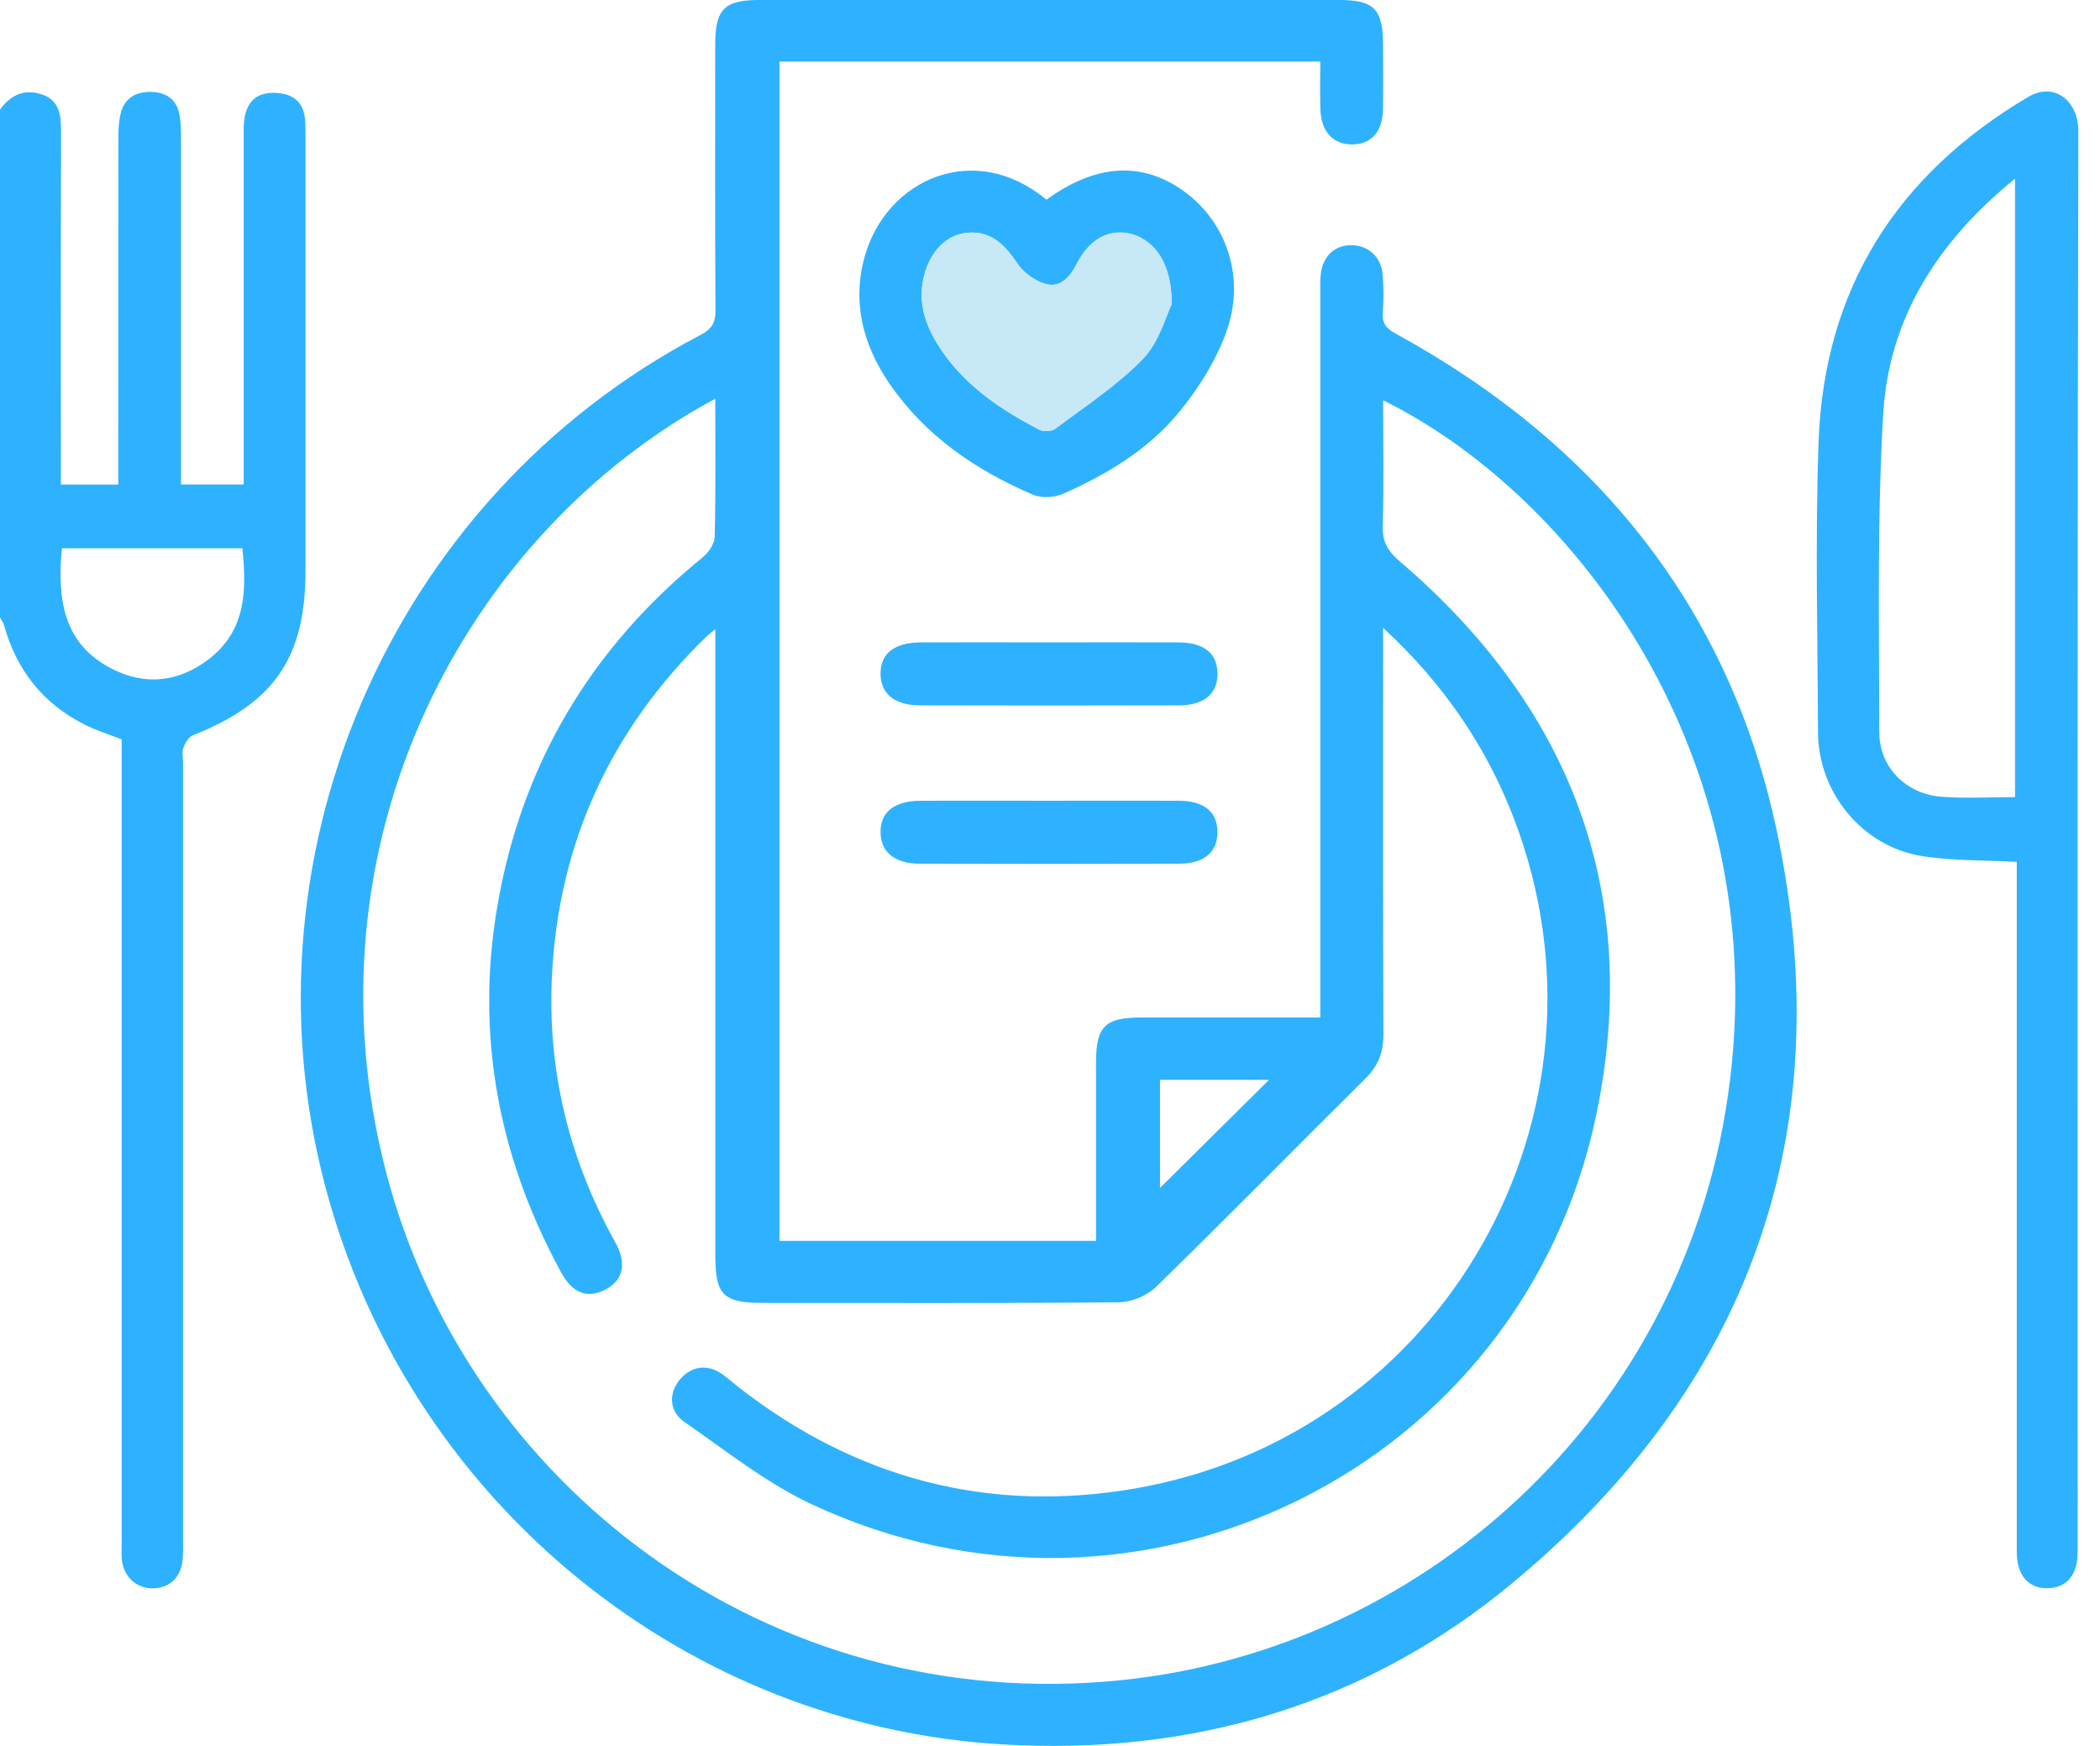 <svg width="77" height="64" viewBox="0 0 77 64" fill="none" xmlns="http://www.w3.org/2000/svg">
<g clip-path="url(#clip0_693_4107)">
<path d="M6.91521e-05 4.019C0.384 3.479 0.9 3.248 1.535 3.461C2.2 3.683 2.24 4.25 2.238 4.856C2.226 8.873 2.232 12.888 2.232 16.905V17.762H4.337C4.337 17.498 4.337 17.235 4.337 16.975C4.337 12.984 4.337 8.992 4.341 4.999C4.341 4.707 4.359 4.403 4.435 4.123C4.588 3.556 5.035 3.351 5.572 3.369C6.128 3.389 6.506 3.681 6.591 4.26C6.631 4.528 6.637 4.802 6.637 5.075C6.639 9.016 6.637 12.96 6.637 16.901V17.76H8.935C8.935 17.47 8.935 17.204 8.935 16.937C8.935 12.87 8.933 8.806 8.935 4.739C8.935 3.805 9.334 3.363 10.127 3.405C10.761 3.439 11.143 3.755 11.187 4.413C11.203 4.635 11.201 4.858 11.201 5.081C11.201 10.362 11.201 15.643 11.201 20.923C11.201 24.113 10.054 25.773 7.068 26.955C6.913 27.017 6.788 27.241 6.722 27.416C6.665 27.567 6.711 27.758 6.711 27.933C6.711 37.428 6.711 46.926 6.711 56.421C6.711 56.669 6.718 56.918 6.699 57.164C6.647 57.812 6.212 58.224 5.593 58.224C4.997 58.224 4.524 57.788 4.468 57.168C4.449 56.948 4.462 56.723 4.462 56.498C4.462 46.977 4.462 37.456 4.462 27.937V27.102C3.993 26.918 3.52 26.774 3.087 26.554C1.572 25.783 0.602 24.558 0.149 22.92C0.119 22.815 0.048 22.721 -0.004 22.622C-0.004 16.422 -0.004 10.223 -0.004 4.023L6.91521e-05 4.019ZM2.268 20.098C2.097 21.944 2.306 23.59 4.087 24.508C5.307 25.139 6.536 25.015 7.643 24.172C9.032 23.113 9.044 21.632 8.887 20.098H2.268Z" fill="#2EB2FF"/>
<path d="M48.411 2.256H28.581V45.486H40.188C40.188 43.3 40.188 41.126 40.188 38.951C40.188 37.621 40.515 37.297 41.857 37.297C44.01 37.297 46.163 37.297 48.411 37.297C48.411 36.955 48.411 36.667 48.411 36.377C48.411 27.848 48.411 19.317 48.411 10.787C48.411 10.539 48.399 10.288 48.428 10.044C48.506 9.384 48.941 8.984 49.55 8.988C50.186 8.992 50.657 9.432 50.702 10.107C50.732 10.553 50.736 11.002 50.702 11.445C50.671 11.847 50.82 12.036 51.179 12.232C58.528 16.25 63.416 22.266 65.153 30.475C67.489 41.511 64.151 50.784 55.507 57.987C50.114 62.481 43.726 64.36 36.729 63.942C25.196 63.253 15.29 55.216 12.083 44.059C8.517 31.65 14.234 18.275 25.683 12.28C26.095 12.065 26.238 11.837 26.234 11.378C26.214 8.13 26.222 4.882 26.224 1.632C26.228 0.334 26.558 0 27.836 0C34.928 0 42.02 0 49.11 0C50.382 0 50.71 0.336 50.712 1.64C50.712 2.433 50.724 3.228 50.708 4.021C50.693 4.838 50.269 5.297 49.569 5.295C48.882 5.293 48.442 4.826 48.415 4.025C48.395 3.457 48.411 2.886 48.411 2.256ZM26.228 14.616C17.116 19.511 11.02 30.815 14.147 42.93C17.104 54.383 28.11 62.899 41.072 61.593C52.458 60.444 62.273 51.446 63.501 38.983C64.67 27.128 57.48 18.005 50.714 14.673C50.714 16.22 50.744 17.758 50.7 19.293C50.684 19.877 50.901 20.217 51.333 20.585C57.606 25.945 60.206 32.745 58.54 40.819C55.856 53.835 41.772 60.772 29.75 55.135C28.092 54.358 26.615 53.177 25.095 52.123C24.52 51.726 24.516 51.054 24.936 50.561C25.367 50.056 25.962 49.991 26.516 50.396C26.715 50.541 26.9 50.708 27.096 50.861C31.392 54.205 36.258 55.485 41.599 54.566C52.956 52.612 59.627 40.788 55.519 30.028C54.499 27.359 52.931 25.065 50.714 23.014V23.874C50.714 28.561 50.706 33.246 50.724 37.933C50.726 38.573 50.539 39.064 50.082 39.517C47.512 42.066 44.974 44.65 42.384 47.178C42.056 47.498 41.487 47.733 41.028 47.737C36.689 47.778 32.35 47.761 28.011 47.761C26.51 47.761 26.228 47.484 26.228 46.003C26.228 38.665 26.228 31.324 26.228 23.986V23.067C26.027 23.23 25.953 23.282 25.892 23.344C22.41 26.737 20.495 30.861 20.241 35.717C20.058 39.205 20.857 42.483 22.561 45.54C22.992 46.313 22.851 46.92 22.217 47.262C21.559 47.615 21 47.423 20.575 46.643C17.991 41.905 17.275 36.902 18.561 31.652C19.678 27.1 22.131 23.385 25.763 20.432C25.979 20.255 26.2 19.935 26.206 19.674C26.246 18.015 26.226 16.355 26.226 14.614L26.228 14.616ZM42.533 39.583V43.547C43.843 42.249 45.212 40.891 46.532 39.583H42.533Z" fill="#2EB2FF"/>
<path d="M73.946 31.592C72.736 31.527 71.589 31.559 70.476 31.382C68.283 31.032 66.665 29.056 66.659 26.83C66.647 23.286 66.554 19.738 66.681 16.198C66.884 10.59 69.55 6.402 74.368 3.552C75.344 2.976 76.208 3.737 76.206 4.784C76.167 20.722 76.179 36.659 76.179 52.596C76.179 54.034 76.183 55.471 76.179 56.91C76.177 57.729 75.777 58.202 75.095 58.22C74.382 58.238 73.95 57.751 73.948 56.898C73.946 48.742 73.948 40.589 73.948 32.433C73.948 32.163 73.948 31.893 73.948 31.59L73.946 31.592ZM73.885 29.219V6.549C71.076 8.831 69.259 11.64 69.051 15.17C68.822 19.046 68.902 22.942 68.906 26.828C68.906 28.134 69.897 29.114 71.199 29.207C72.082 29.271 72.974 29.219 73.883 29.219H73.885Z" fill="#2EB2FF"/>
<path d="M43.344 6.963C41.83 5.91 40.162 6.021 38.371 7.319C35.731 5.136 32.543 6.56 31.724 9.34C31.225 11.036 31.629 12.628 32.612 14.061C33.928 15.977 35.777 17.238 37.88 18.136C38.196 18.271 38.679 18.237 39.001 18.094C40.593 17.383 42.1 16.482 43.215 15.13C43.938 14.254 44.582 13.232 44.966 12.169C45.692 10.155 44.956 8.084 43.344 6.963ZM41.915 13.149C40.967 14.129 39.792 14.89 38.693 15.717C38.558 15.818 38.254 15.83 38.097 15.747C36.729 15.031 35.451 14.186 34.554 12.888C33.98 12.058 33.614 11.151 33.883 10.106C34.115 9.193 34.729 8.571 35.53 8.527C36.369 8.484 36.858 8.995 37.301 9.656C37.53 9.996 37.955 10.308 38.349 10.412C38.888 10.553 39.23 10.159 39.482 9.668C39.961 8.73 40.708 8.36 41.515 8.587C42.368 8.83 42.98 9.716 42.959 11.157C42.748 11.581 42.507 12.535 41.915 13.149Z" fill="#2EB2FF"/>
<path d="M42.959 11.157C42.748 11.58 42.507 12.534 41.915 13.149C40.967 14.129 39.792 14.89 38.693 15.717C38.558 15.818 38.254 15.83 38.097 15.746C36.729 15.031 35.451 14.186 34.554 12.888C33.98 12.057 33.614 11.151 33.883 10.105C34.115 9.193 34.729 8.571 35.531 8.527C36.369 8.483 36.858 8.994 37.301 9.656C37.53 9.996 37.956 10.308 38.349 10.412C38.888 10.553 39.23 10.159 39.482 9.668C39.961 8.73 40.708 8.36 41.515 8.587C42.368 8.829 42.98 9.716 42.959 11.157Z" fill="#C6E8F7"/>
<path d="M38.451 23.548C40.037 23.548 41.623 23.542 43.21 23.548C44.146 23.552 44.631 23.946 44.641 24.681C44.649 25.421 44.162 25.852 43.243 25.856C40.071 25.866 36.901 25.864 33.728 25.856C32.804 25.854 32.297 25.432 32.287 24.713C32.277 23.959 32.788 23.55 33.77 23.548C35.33 23.542 36.893 23.548 38.453 23.548H38.451Z" fill="#2EB2FF"/>
<path d="M38.451 29.352C40.037 29.352 41.623 29.346 43.21 29.352C44.146 29.356 44.631 29.75 44.641 30.485C44.649 31.225 44.162 31.656 43.243 31.66C40.071 31.67 36.901 31.668 33.728 31.66C32.804 31.658 32.297 31.237 32.287 30.517C32.277 29.764 32.788 29.354 33.77 29.352C35.33 29.346 36.893 29.352 38.453 29.352H38.451Z" fill="#2EB2FF"/>
</g>
<defs>
<clipPath id="clip0_693_4107">
<rect width="76.207" height="64" fill="white"/>
</clipPath>
</defs>
</svg>
